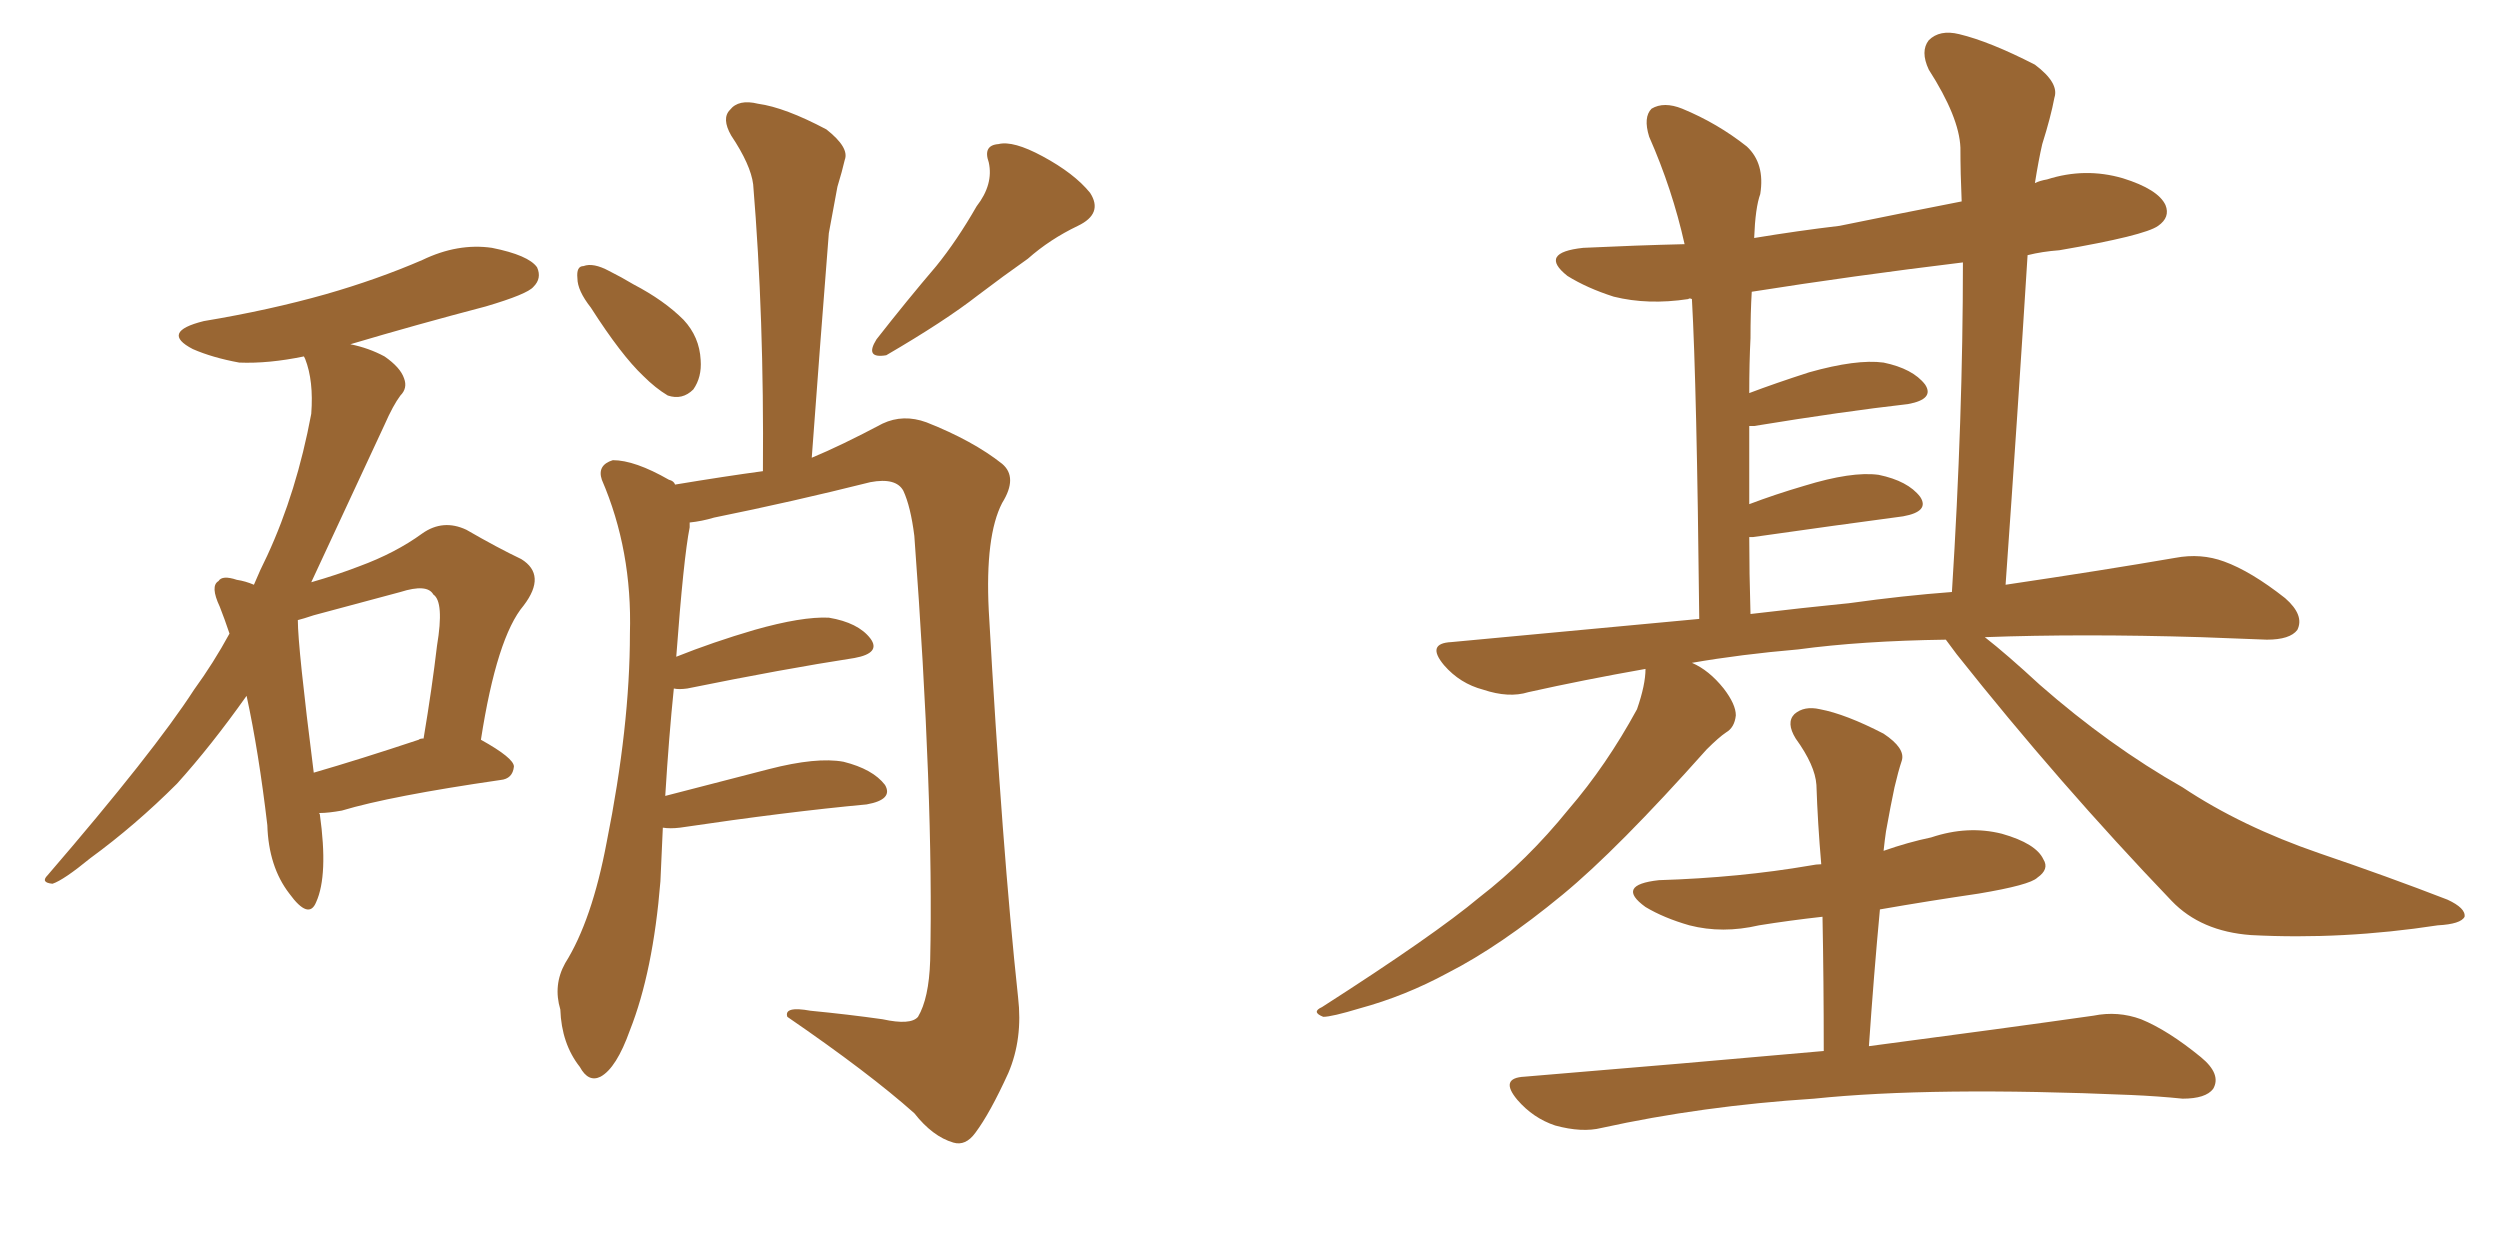 <svg xmlns="http://www.w3.org/2000/svg" xmlns:xlink="http://www.w3.org/1999/xlink" width="300" height="150"><path fill="#996633" padding="10" d="M38.38 97.56L38.38 97.56Q38.23 97.56 38.38 97.71L38.38 97.71Q39.40 105.03 37.94 108.25L37.94 108.25Q37.06 110.45 34.72 107.23L34.72 107.23Q32.23 104.00 32.08 99.02L32.08 99.02Q31.05 90.23 29.59 83.50L29.59 83.50Q25.34 89.50 21.24 94.04L21.24 94.04Q16.26 99.02 10.84 102.98L10.84 102.98Q7.62 105.62 6.30 106.05L6.30 106.05Q4.83 105.91 5.71 105.03L5.71 105.03Q18.46 90.23 23.29 82.76L23.29 82.76Q25.63 79.54 27.54 76.03L27.54 76.03Q26.95 74.27 26.37 72.80L26.37 72.80Q25.20 70.31 26.22 69.73L26.22 69.73Q26.66 68.99 28.42 69.58L28.42 69.58Q29.44 69.73 30.47 70.17L30.47 70.17Q31.20 68.41 32.08 66.65L32.08 66.65Q35.60 59.03 37.35 49.66L37.35 49.66Q37.65 45.70 36.62 43.07L36.62 43.07Q36.47 42.77 36.47 42.77L36.47 42.77Q32.23 43.65 28.71 43.51L28.71 43.51Q25.49 42.92 23.14 41.89L23.14 41.89Q19.19 39.84 24.46 38.53L24.46 38.53Q32.37 37.21 39.11 35.30L39.11 35.30Q45.26 33.54 50.68 31.20L50.68 31.20Q54.93 29.15 59.03 29.74L59.03 29.74Q63.43 30.62 64.45 32.08L64.45 32.08Q65.04 33.40 64.01 34.42L64.01 34.42Q63.28 35.30 58.30 36.77L58.30 36.77Q49.95 38.96 42.04 41.31L42.04 41.31Q44.24 41.75 46.14 42.77L46.14 42.77Q48.05 44.09 48.49 45.41L48.49 45.41Q48.93 46.58 48.05 47.46L48.05 47.46Q47.17 48.63 46.14 50.98L46.14 50.98Q41.02 61.96 37.35 69.87L37.35 69.87Q40.43 68.99 43.07 67.97L43.07 67.97Q47.46 66.36 50.68 64.01L50.68 64.01Q53.17 62.26 55.96 63.57L55.96 63.57Q59.77 65.77 62.55 67.09L62.55 67.09Q65.63 68.99 62.84 72.66L62.84 72.66Q59.62 76.46 57.71 88.77L57.71 88.77Q61.67 90.97 61.67 91.99L61.67 91.99Q61.52 93.46 60.06 93.60L60.06 93.60Q46.88 95.51 41.02 97.27L41.02 97.27Q39.40 97.56 38.38 97.56ZM50.24 88.77L50.24 88.77Q50.39 88.62 50.83 88.62L50.83 88.62Q51.86 82.47 52.44 77.49L52.44 77.49Q53.32 72.22 52.00 71.34L52.00 71.34Q51.27 70.02 48.05 71.04L48.05 71.04Q43.07 72.36 37.65 73.83L37.65 73.83Q36.33 74.27 35.74 74.41L35.74 74.41Q35.74 77.64 37.65 92.72L37.65 92.72Q43.21 91.11 50.24 88.77ZM70.90 36.91L70.90 36.91Q69.29 34.86 69.29 33.40L69.29 33.40Q69.14 31.93 70.02 31.93L70.02 31.93Q71.19 31.49 73.10 32.52L73.10 32.52Q74.56 33.25 76.03 34.13L76.03 34.13Q79.69 36.04 82.03 38.38L82.03 38.38Q83.94 40.43 84.08 43.21L84.08 43.21Q84.23 45.26 83.20 46.73L83.20 46.73Q81.88 48.05 80.13 47.46L80.13 47.46Q78.66 46.58 77.20 45.12L77.20 45.12Q74.56 42.63 70.90 36.91ZM117.19 24.76L117.19 24.76Q119.24 22.12 118.65 19.48L118.65 19.48Q117.92 17.43 119.82 17.29L119.82 17.29Q121.58 16.85 125.10 18.75L125.10 18.75Q128.91 20.80 130.81 23.14L130.81 23.14Q132.42 25.63 129.35 27.10L129.35 27.10Q125.98 28.71 123.34 31.05L123.34 31.05Q120.41 33.11 117.33 35.45L117.33 35.45Q113.38 38.53 106.35 42.63L106.35 42.63Q103.71 43.07 105.18 40.72L105.18 40.72Q108.84 36.04 112.35 31.93L112.35 31.93Q114.84 28.86 117.19 24.76ZM79.54 99.32L79.54 99.32L79.54 99.32Q79.39 102.54 79.25 105.76L79.25 105.76Q78.37 116.60 75.59 123.63L75.59 123.63Q73.97 128.17 72.07 129.20L72.07 129.20Q70.61 129.93 69.58 128.03L69.58 128.03Q67.38 125.24 67.24 121.14L67.24 121.14Q66.36 118.21 67.82 115.58L67.82 115.58Q71.04 110.45 72.80 101.07L72.80 101.07Q75.59 87.16 75.59 76.03L75.59 76.03Q75.88 66.06 72.22 57.57L72.22 57.57Q71.63 55.81 73.54 55.22L73.54 55.22Q76.17 55.22 80.27 57.57L80.27 57.57Q80.86 57.71 81.01 58.15L81.01 58.15Q87.16 57.13 91.55 56.54L91.55 56.54Q91.70 38.09 90.38 22.12L90.38 22.12Q90.09 19.78 87.74 16.26L87.74 16.26Q86.57 14.21 87.60 13.18L87.60 13.18Q88.62 11.87 90.97 12.45L90.97 12.45Q94.19 12.89 99.17 15.53L99.17 15.53Q101.95 17.72 101.37 19.19L101.37 19.19Q101.07 20.51 100.49 22.41L100.49 22.41Q100.05 24.76 99.46 27.98L99.46 27.98Q98.44 40.87 97.41 54.93L97.41 54.93Q100.93 53.47 105.91 50.83L105.91 50.83Q108.40 49.66 111.18 50.68L111.18 50.68Q116.75 52.88 120.26 55.66L120.26 55.66Q122.17 57.28 120.26 60.35L120.26 60.35Q118.21 64.31 118.65 73.24L118.65 73.24Q120.26 101.95 122.17 119.68L122.17 119.68Q122.75 124.66 121.00 128.76L121.00 128.76Q118.80 133.59 117.04 135.94L117.04 135.94Q115.87 137.55 114.40 137.11L114.40 137.11Q111.91 136.38 109.72 133.59L109.72 133.59Q104.30 128.76 94.48 122.02L94.48 122.02Q94.04 120.70 97.27 121.29L97.27 121.29Q101.81 121.73 105.91 122.31L105.91 122.31Q109.28 123.05 110.16 122.02L110.16 122.02Q111.47 119.82 111.62 115.28L111.62 115.28Q112.06 95.95 109.72 64.31L109.72 64.31Q109.28 60.79 108.40 58.89L108.40 58.89Q107.52 57.28 104.44 57.86L104.44 57.86Q95.07 60.21 85.69 62.11L85.69 62.11Q84.23 62.55 82.76 62.70L82.76 62.70Q82.76 62.84 82.76 63.28L82.76 63.28Q82.03 66.94 81.15 78.81L81.15 78.81Q85.55 77.05 90.53 75.59L90.53 75.59Q96.24 73.97 99.46 74.12L99.46 74.12Q102.98 74.71 104.44 76.61L104.44 76.61Q105.76 78.37 102.54 78.96L102.54 78.96Q94.04 80.27 82.47 82.62L82.47 82.62Q81.45 82.76 80.86 82.62L80.86 82.62Q80.27 88.33 79.83 95.51L79.83 95.51Q85.55 94.04 92.29 92.29L92.29 92.29Q98.00 90.82 101.22 91.41L101.22 91.41Q104.74 92.29 106.20 94.19L106.20 94.19Q107.23 95.95 104.00 96.53L104.00 96.53Q94.48 97.41 81.59 99.32L81.59 99.32Q80.42 99.46 79.54 99.32ZM233.50 76.76L233.50 76.76Q223.39 76.90 215.77 77.93L215.77 77.93Q208.89 78.52 203.03 79.54L203.03 79.54Q205.08 80.42 206.84 82.62L206.84 82.62Q208.30 84.52 208.30 85.84L208.30 85.84Q208.15 87.30 207.13 87.89L207.13 87.89Q206.25 88.48 204.79 89.94L204.79 89.94Q194.09 101.95 187.50 107.37L187.50 107.37Q180.03 113.53 173.73 116.75L173.73 116.75Q168.60 119.53 163.18 121.00L163.18 121.00Q159.81 122.02 158.79 122.02L158.79 122.02Q157.32 121.44 158.64 120.85L158.64 120.85Q172.12 112.21 177.54 107.67L177.54 107.67Q183.25 103.27 188.23 97.12L188.23 97.12Q192.77 91.85 196.44 85.11L196.44 85.11Q197.46 82.18 197.46 80.27L197.46 80.27Q189.99 81.59 183.40 83.06L183.40 83.06Q181.05 83.79 177.98 82.76L177.98 82.76Q175.20 82.03 173.29 79.83L173.29 79.83Q171.09 77.20 174.17 77.05L174.17 77.05Q189.70 75.59 203.91 74.27L203.91 74.27Q203.61 46.14 203.03 35.89L203.03 35.89Q202.73 35.74 202.59 35.89L202.59 35.89Q197.75 36.62 193.65 35.60L193.65 35.60Q190.43 34.57 188.09 33.11L188.09 33.11Q184.57 30.32 189.99 29.74L189.99 29.74Q196.29 29.44 202.15 29.30L202.15 29.30Q200.68 22.71 197.90 16.41L197.90 16.41Q197.17 14.06 198.19 13.04L198.19 13.04Q199.66 12.16 201.86 13.04L201.86 13.04Q206.10 14.79 209.62 17.58L209.62 17.58Q211.82 19.63 211.23 23.29L211.23 23.29Q210.64 24.90 210.50 28.56L210.50 28.56Q215.77 27.69 220.75 27.10L220.75 27.10Q227.93 25.63 235.40 24.17L235.40 24.17Q235.25 20.80 235.25 17.72L235.25 17.72Q235.11 14.06 231.45 8.35L231.45 8.35Q230.42 6.15 231.45 4.83L231.45 4.83Q232.76 3.52 235.11 4.10L235.11 4.10Q238.77 4.98 244.19 7.76L244.19 7.76Q247.12 9.96 246.53 11.72L246.53 11.72Q246.09 14.06 245.07 17.29L245.07 17.29Q244.63 19.19 244.19 21.97L244.19 21.97Q244.78 21.68 245.65 21.53L245.65 21.53Q250.20 20.07 254.74 21.39L254.74 21.39Q258.98 22.71 259.86 24.61L259.86 24.61Q260.45 26.07 258.98 27.10L258.98 27.10Q257.37 28.27 247.12 30.03L247.12 30.03Q245.07 30.18 243.31 30.62L243.31 30.62Q242.14 49.37 240.67 70.17L240.67 70.17Q252.54 68.41 261.04 66.94L261.04 66.94Q264.11 66.36 266.89 67.38L266.89 67.38Q270.12 68.55 274.22 71.78L274.22 71.78Q276.56 73.83 275.68 75.59L275.68 75.59Q274.80 76.76 272.02 76.76L272.02 76.76Q268.21 76.61 264.11 76.46L264.11 76.46Q249.76 76.03 238.18 76.46L238.18 76.46Q240.82 78.52 244.78 82.18L244.78 82.18Q253.13 89.50 261.91 94.48L261.91 94.48Q268.95 99.17 278.32 102.39L278.32 102.39Q286.52 105.18 293.70 107.96L293.70 107.96Q295.90 108.98 295.75 110.01L295.75 110.01Q295.31 110.89 292.53 111.04L292.53 111.04Q281.10 112.79 270.12 112.21L270.12 112.21Q264.11 111.77 260.60 108.11L260.60 108.11Q247.12 94.04 234.81 78.52L234.81 78.52Q233.94 77.34 233.50 76.76ZM222.07 72.36L222.07 72.36Q228.37 71.48 234.23 71.04L234.23 71.04Q235.55 50.10 235.55 31.49L235.55 31.49Q222.22 33.11 210.21 35.01L210.21 35.01Q210.06 37.50 210.06 40.58L210.06 40.58Q209.91 43.51 209.91 47.17L209.91 47.17Q212.99 46.00 217.09 44.68L217.09 44.68Q222.80 43.07 226.03 43.51L226.03 43.51Q229.54 44.24 231.01 46.14L231.01 46.14Q232.18 47.90 228.96 48.49L228.96 48.49Q221.19 49.37 210.50 51.12L210.50 51.12Q210.06 51.12 209.91 51.12L209.91 51.12Q209.91 55.52 209.91 60.50L209.91 60.50Q212.99 59.33 216.50 58.30L216.50 58.30Q222.22 56.54 225.44 56.98L225.44 56.98Q228.96 57.71 230.42 59.62L230.42 59.62Q231.59 61.38 228.37 61.96L228.37 61.96Q220.61 62.99 210.35 64.45L210.35 64.45Q210.06 64.45 209.91 64.45L209.91 64.45Q209.91 68.70 210.06 73.68L210.06 73.68Q216.21 72.95 222.07 72.36ZM218.85 126.12L218.85 126.12L218.85 126.12Q218.85 117.63 218.70 110.01L218.70 110.01Q214.75 110.45 211.08 111.04L211.08 111.04Q206.69 112.06 202.73 111.04L202.73 111.04Q199.66 110.16 197.46 108.84L197.46 108.84Q193.80 106.20 199.07 105.62L199.07 105.62Q208.74 105.32 217.24 103.86L217.24 103.86Q217.97 103.71 218.55 103.71L218.55 103.71Q218.12 98.73 217.97 94.19L217.97 94.19Q217.82 91.85 215.48 88.62L215.48 88.62Q214.31 86.72 215.33 85.69L215.33 85.69Q216.50 84.67 218.41 85.11L218.41 85.11Q221.48 85.69 226.03 88.04L226.03 88.04Q228.66 89.79 228.22 91.26L228.22 91.26Q227.78 92.58 227.34 94.48L227.34 94.48Q226.90 96.53 226.32 99.76L226.32 99.76Q226.17 100.78 226.03 102.10L226.03 102.10Q228.96 101.07 231.74 100.49L231.74 100.49Q236.13 99.02 240.23 100.05L240.23 100.05Q244.34 101.22 245.21 103.13L245.21 103.13Q245.95 104.30 244.48 105.32L244.48 105.32Q243.60 106.20 237.45 107.23L237.45 107.23Q231.45 108.11 225.59 109.13L225.59 109.13Q224.85 117.04 224.27 125.54L224.27 125.54Q240.97 123.34 251.22 121.88L251.22 121.88Q254.15 121.29 256.93 122.31L256.93 122.31Q260.16 123.63 264.11 126.86L264.11 126.86Q266.60 128.91 265.58 130.66L265.58 130.66Q264.70 131.84 261.91 131.84L261.91 131.84Q258.98 131.54 255.76 131.40L255.76 131.40Q231.88 130.37 217.68 131.84L217.68 131.84Q204.20 132.71 192.19 135.35L192.19 135.35Q189.84 135.94 186.62 135.06L186.62 135.06Q183.98 134.18 182.08 131.98L182.08 131.98Q179.88 129.35 182.96 129.20L182.96 129.20Q202.44 127.59 218.85 126.12Z"/></svg>